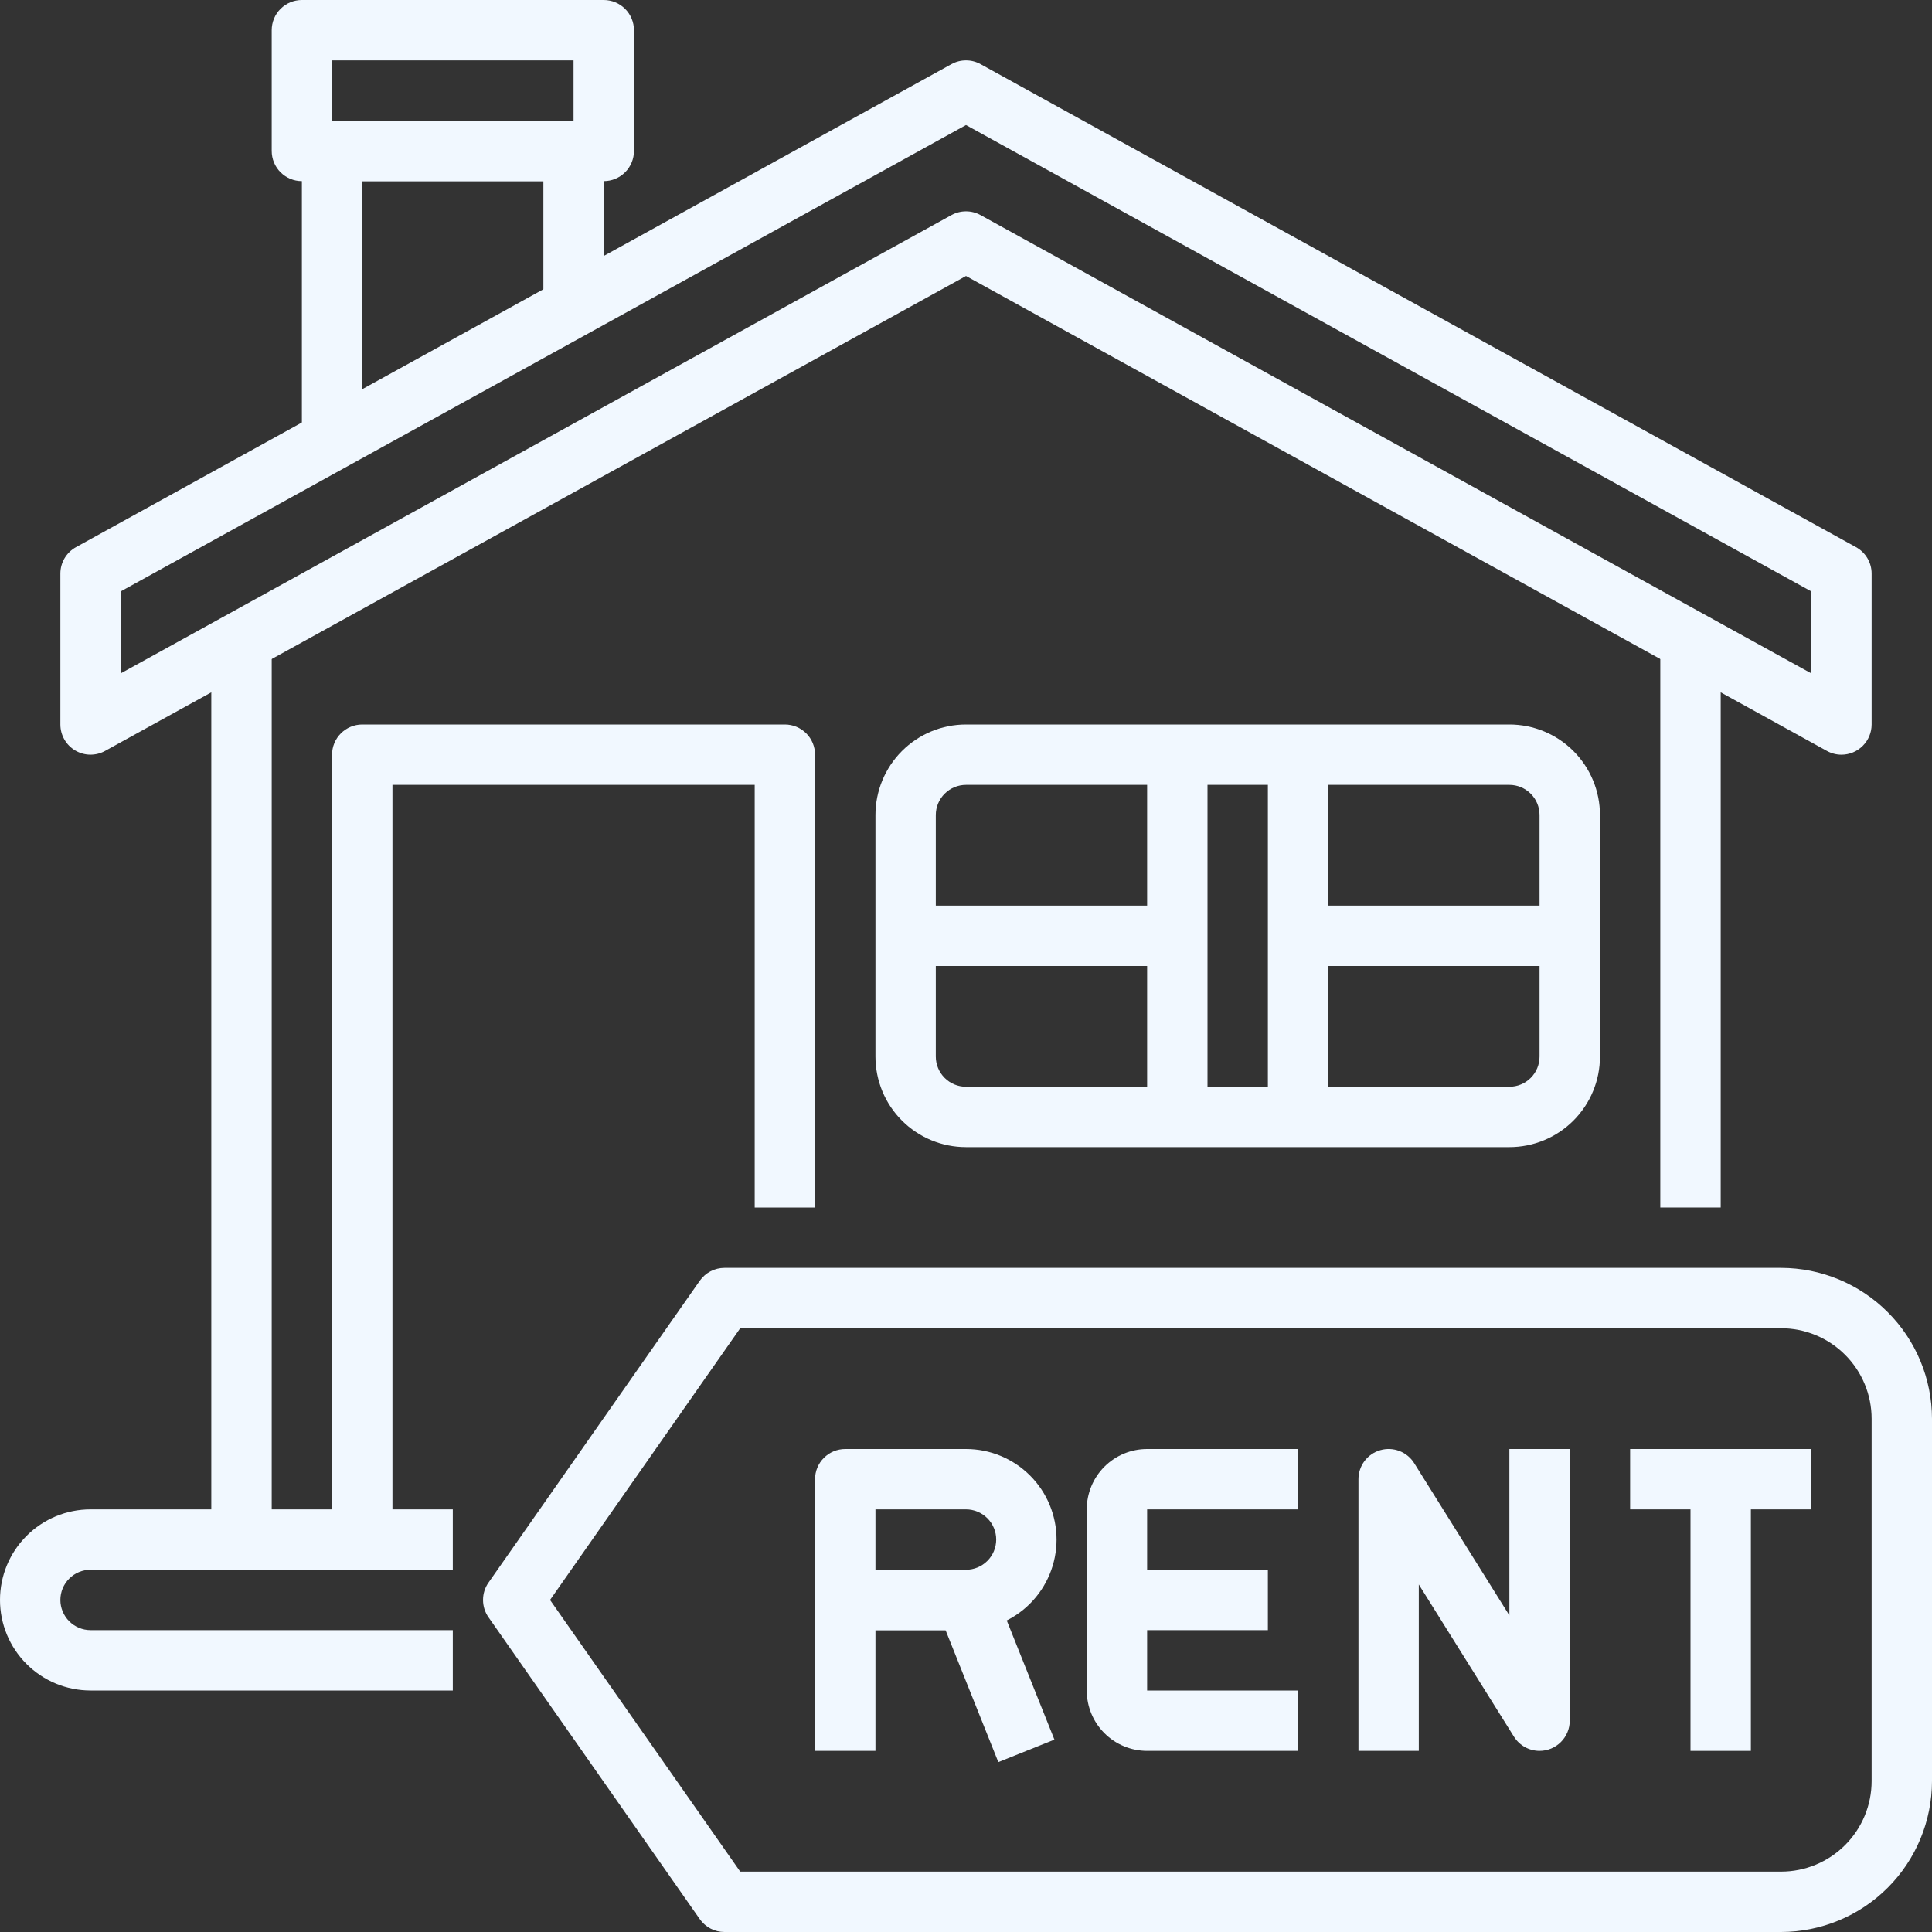<svg xmlns="http://www.w3.org/2000/svg" xmlns:xlink="http://www.w3.org/1999/xlink" preserveAspectRatio="xMinYMin meet" viewBox="0 0 60 60" width="60" height="60" xml:space="preserve"><rect x="0" y="0" width="60" height="60" fill="#333333" stroke="none"/><path d="M14.062 52.5H2.812C2.067 52.5 1.351 52.204 0.824 51.676C0.296 51.149 0 50.433 0 49.688C0 48.942 0.296 48.226 0.824 47.699C1.351 47.171 2.067 46.875 2.812 46.875H14.062V48.75H2.812C2.564 48.75 2.325 48.849 2.15 49.025C1.974 49.2 1.875 49.439 1.875 49.688C1.875 49.936 1.974 50.175 2.15 50.35C2.325 50.526 2.564 50.625 2.812 50.625H14.062V52.5Z" fill="#F1F8FF"></path><path d="M6.562 19.688H8.438V47.812H6.562V19.688Z" fill="#F1F8FF"></path><path d="M51.562 19.688H53.438V37.5H51.562V19.688Z" fill="#F1F8FF"></path><path d="M57.188 23.438C57.029 23.438 56.873 23.397 56.735 23.32L30 8.571L3.265 23.32C3.123 23.399 2.962 23.439 2.799 23.437C2.636 23.435 2.476 23.39 2.336 23.307C2.196 23.224 2.079 23.106 1.999 22.965C1.918 22.823 1.875 22.663 1.875 22.5V17.813C1.875 17.645 1.92 17.481 2.005 17.336C2.091 17.192 2.213 17.073 2.36 16.992L29.547 1.992C29.686 1.915 29.841 1.875 30 1.875C30.159 1.875 30.314 1.915 30.453 1.992L57.64 16.992C57.787 17.073 57.909 17.192 57.995 17.336C58.08 17.481 58.125 17.645 58.125 17.813V22.5C58.125 22.749 58.026 22.987 57.85 23.163C57.675 23.339 57.436 23.438 57.188 23.438ZM30 6.563C30.158 6.563 30.314 6.603 30.453 6.68L56.25 20.912V18.366L30 3.883L3.75 18.366V20.912L29.547 6.68C29.686 6.603 29.842 6.563 30 6.563Z" fill="#F1F8FF"></path><path d="M12.188 47.812H10.312V23.438C10.312 23.189 10.411 22.95 10.587 22.775C10.763 22.599 11.001 22.5 11.25 22.5H24.375C24.624 22.5 24.862 22.599 25.038 22.775C25.214 22.95 25.312 23.189 25.312 23.438V37.5H23.438V24.375H12.188V47.812Z" fill="#F1F8FF"></path><path d="M46.875 35.625H30C29.254 35.625 28.539 35.329 28.011 34.801C27.484 34.274 27.188 33.558 27.188 32.812V25.312C27.188 24.567 27.484 23.851 28.011 23.324C28.539 22.796 29.254 22.5 30 22.5H46.875C47.621 22.5 48.336 22.796 48.864 23.324C49.391 23.851 49.688 24.567 49.688 25.312V32.812C49.688 33.558 49.391 34.274 48.864 34.801C48.336 35.329 47.621 35.625 46.875 35.625ZM30 24.375C29.751 24.375 29.513 24.474 29.337 24.65C29.161 24.825 29.062 25.064 29.062 25.312V32.812C29.062 33.061 29.161 33.3 29.337 33.475C29.513 33.651 29.751 33.75 30 33.75H46.875C47.124 33.75 47.362 33.651 47.538 33.475C47.714 33.3 47.812 33.061 47.812 32.812V25.312C47.812 25.064 47.714 24.825 47.538 24.65C47.362 24.474 47.124 24.375 46.875 24.375H30Z" fill="#F1F8FF"></path><path d="M11.25 13.678H9.375V4.688C9.375 4.439 9.474 4.2 9.65 4.025C9.825 3.849 10.064 3.75 10.312 3.75H17.812C18.061 3.75 18.3 3.849 18.475 4.025C18.651 4.2 18.75 4.439 18.75 4.688V9.534H16.875V5.625H11.25V13.678Z" fill="#F1F8FF"></path><path d="M18.75 5.625H9.375C9.126 5.625 8.888 5.526 8.712 5.35C8.536 5.175 8.438 4.936 8.438 4.688V0.938C8.438 0.689 8.536 0.45 8.712 0.275C8.888 0.099 9.126 0 9.375 0L18.75 0C18.999 0 19.237 0.099 19.413 0.275C19.589 0.45 19.688 0.689 19.688 0.938V4.688C19.688 4.936 19.589 5.175 19.413 5.35C19.237 5.526 18.999 5.625 18.75 5.625ZM10.312 3.75H17.812V1.875H10.312V3.75Z" fill="#F1F8FF"></path><path d="M55.312 60H22.5C22.349 60 22.201 59.964 22.067 59.894C21.933 59.824 21.819 59.723 21.732 59.6L15.17 50.225C15.059 50.067 15.001 49.88 15.001 49.688C15.001 49.495 15.059 49.308 15.17 49.15L21.732 39.775C21.819 39.652 21.933 39.551 22.067 39.481C22.201 39.411 22.349 39.375 22.5 39.375H55.312C56.555 39.377 57.747 39.871 58.625 40.75C59.504 41.628 59.998 42.82 60 44.062V55.312C59.998 56.555 59.504 57.747 58.625 58.625C57.747 59.504 56.555 59.998 55.312 60ZM22.988 58.125H55.312C56.058 58.125 56.774 57.829 57.301 57.301C57.829 56.774 58.125 56.058 58.125 55.312V44.062C58.125 43.317 57.829 42.601 57.301 42.074C56.774 41.546 56.058 41.25 55.312 41.25H22.988L17.082 49.688L22.988 58.125Z" fill="#F1F8FF"></path><path d="M30 50.625H26.25C26.001 50.625 25.763 50.526 25.587 50.35C25.411 50.175 25.312 49.936 25.312 49.688V45.938C25.312 45.689 25.411 45.45 25.587 45.275C25.763 45.099 26.001 45 26.25 45H30C30.746 45 31.461 45.296 31.989 45.824C32.516 46.351 32.812 47.067 32.812 47.812C32.812 48.558 32.516 49.274 31.989 49.801C31.461 50.329 30.746 50.625 30 50.625ZM27.188 48.75H30C30.249 48.75 30.487 48.651 30.663 48.475C30.839 48.3 30.938 48.061 30.938 47.812C30.938 47.564 30.839 47.325 30.663 47.15C30.487 46.974 30.249 46.875 30 46.875H27.188V48.75Z" fill="#F1F8FF"></path><path d="M31.004 54.724L29.365 50.625H27.188V54.375H25.312V49.688C25.312 49.439 25.411 49.2 25.587 49.025C25.763 48.849 26.001 48.75 26.25 48.75H30C30.187 48.75 30.37 48.806 30.526 48.911C30.681 49.016 30.801 49.165 30.871 49.339L32.746 54.026L31.004 54.724Z" fill="#F1F8FF"></path><path d="M39.375 50.625H34.688C34.439 50.625 34.2 50.526 34.025 50.35C33.849 50.175 33.75 49.936 33.75 49.688V46.875C33.75 46.378 33.947 45.901 34.299 45.549C34.651 45.197 35.128 45 35.625 45H40.312V46.875H35.625V48.75H39.375V50.625Z" fill="#F1F8FF"></path><path d="M40.312 54.375H35.625C35.128 54.375 34.651 54.178 34.299 53.826C33.947 53.474 33.75 52.997 33.75 52.5V49.688H35.625V52.5H40.312V54.375Z" fill="#F1F8FF"></path><path d="M47.812 54.375C47.654 54.375 47.497 54.335 47.358 54.258C47.219 54.18 47.102 54.069 47.017 53.934L44.062 49.207V54.375H42.188V45.938C42.188 45.734 42.254 45.536 42.376 45.373C42.499 45.211 42.671 45.092 42.867 45.036C43.062 44.98 43.271 44.989 43.461 45.062C43.651 45.135 43.812 45.268 43.92 45.441L46.875 50.168V45H48.75V53.438C48.75 53.686 48.651 53.925 48.475 54.1C48.3 54.276 48.061 54.375 47.812 54.375Z" fill="#F1F8FF"></path><path d="M50.625 45H56.25V46.875H50.625V45Z" fill="#F1F8FF"></path><path d="M52.5 45.938H54.375V54.375H52.5V45.938Z" fill="#F1F8FF"></path><path d="M35.625 23.438H37.5V34.688H35.625V23.438Z" fill="#F1F8FF"></path><path d="M39.375 23.438H41.25V34.688H39.375V23.438Z" fill="#F1F8FF"></path><path d="M28.125 28.125H36.562V30H28.125V28.125Z" fill="#F1F8FF"></path><path d="M40.312 28.125H48.75V30H40.312V28.125Z" fill="#F1F8FF"></path></svg>